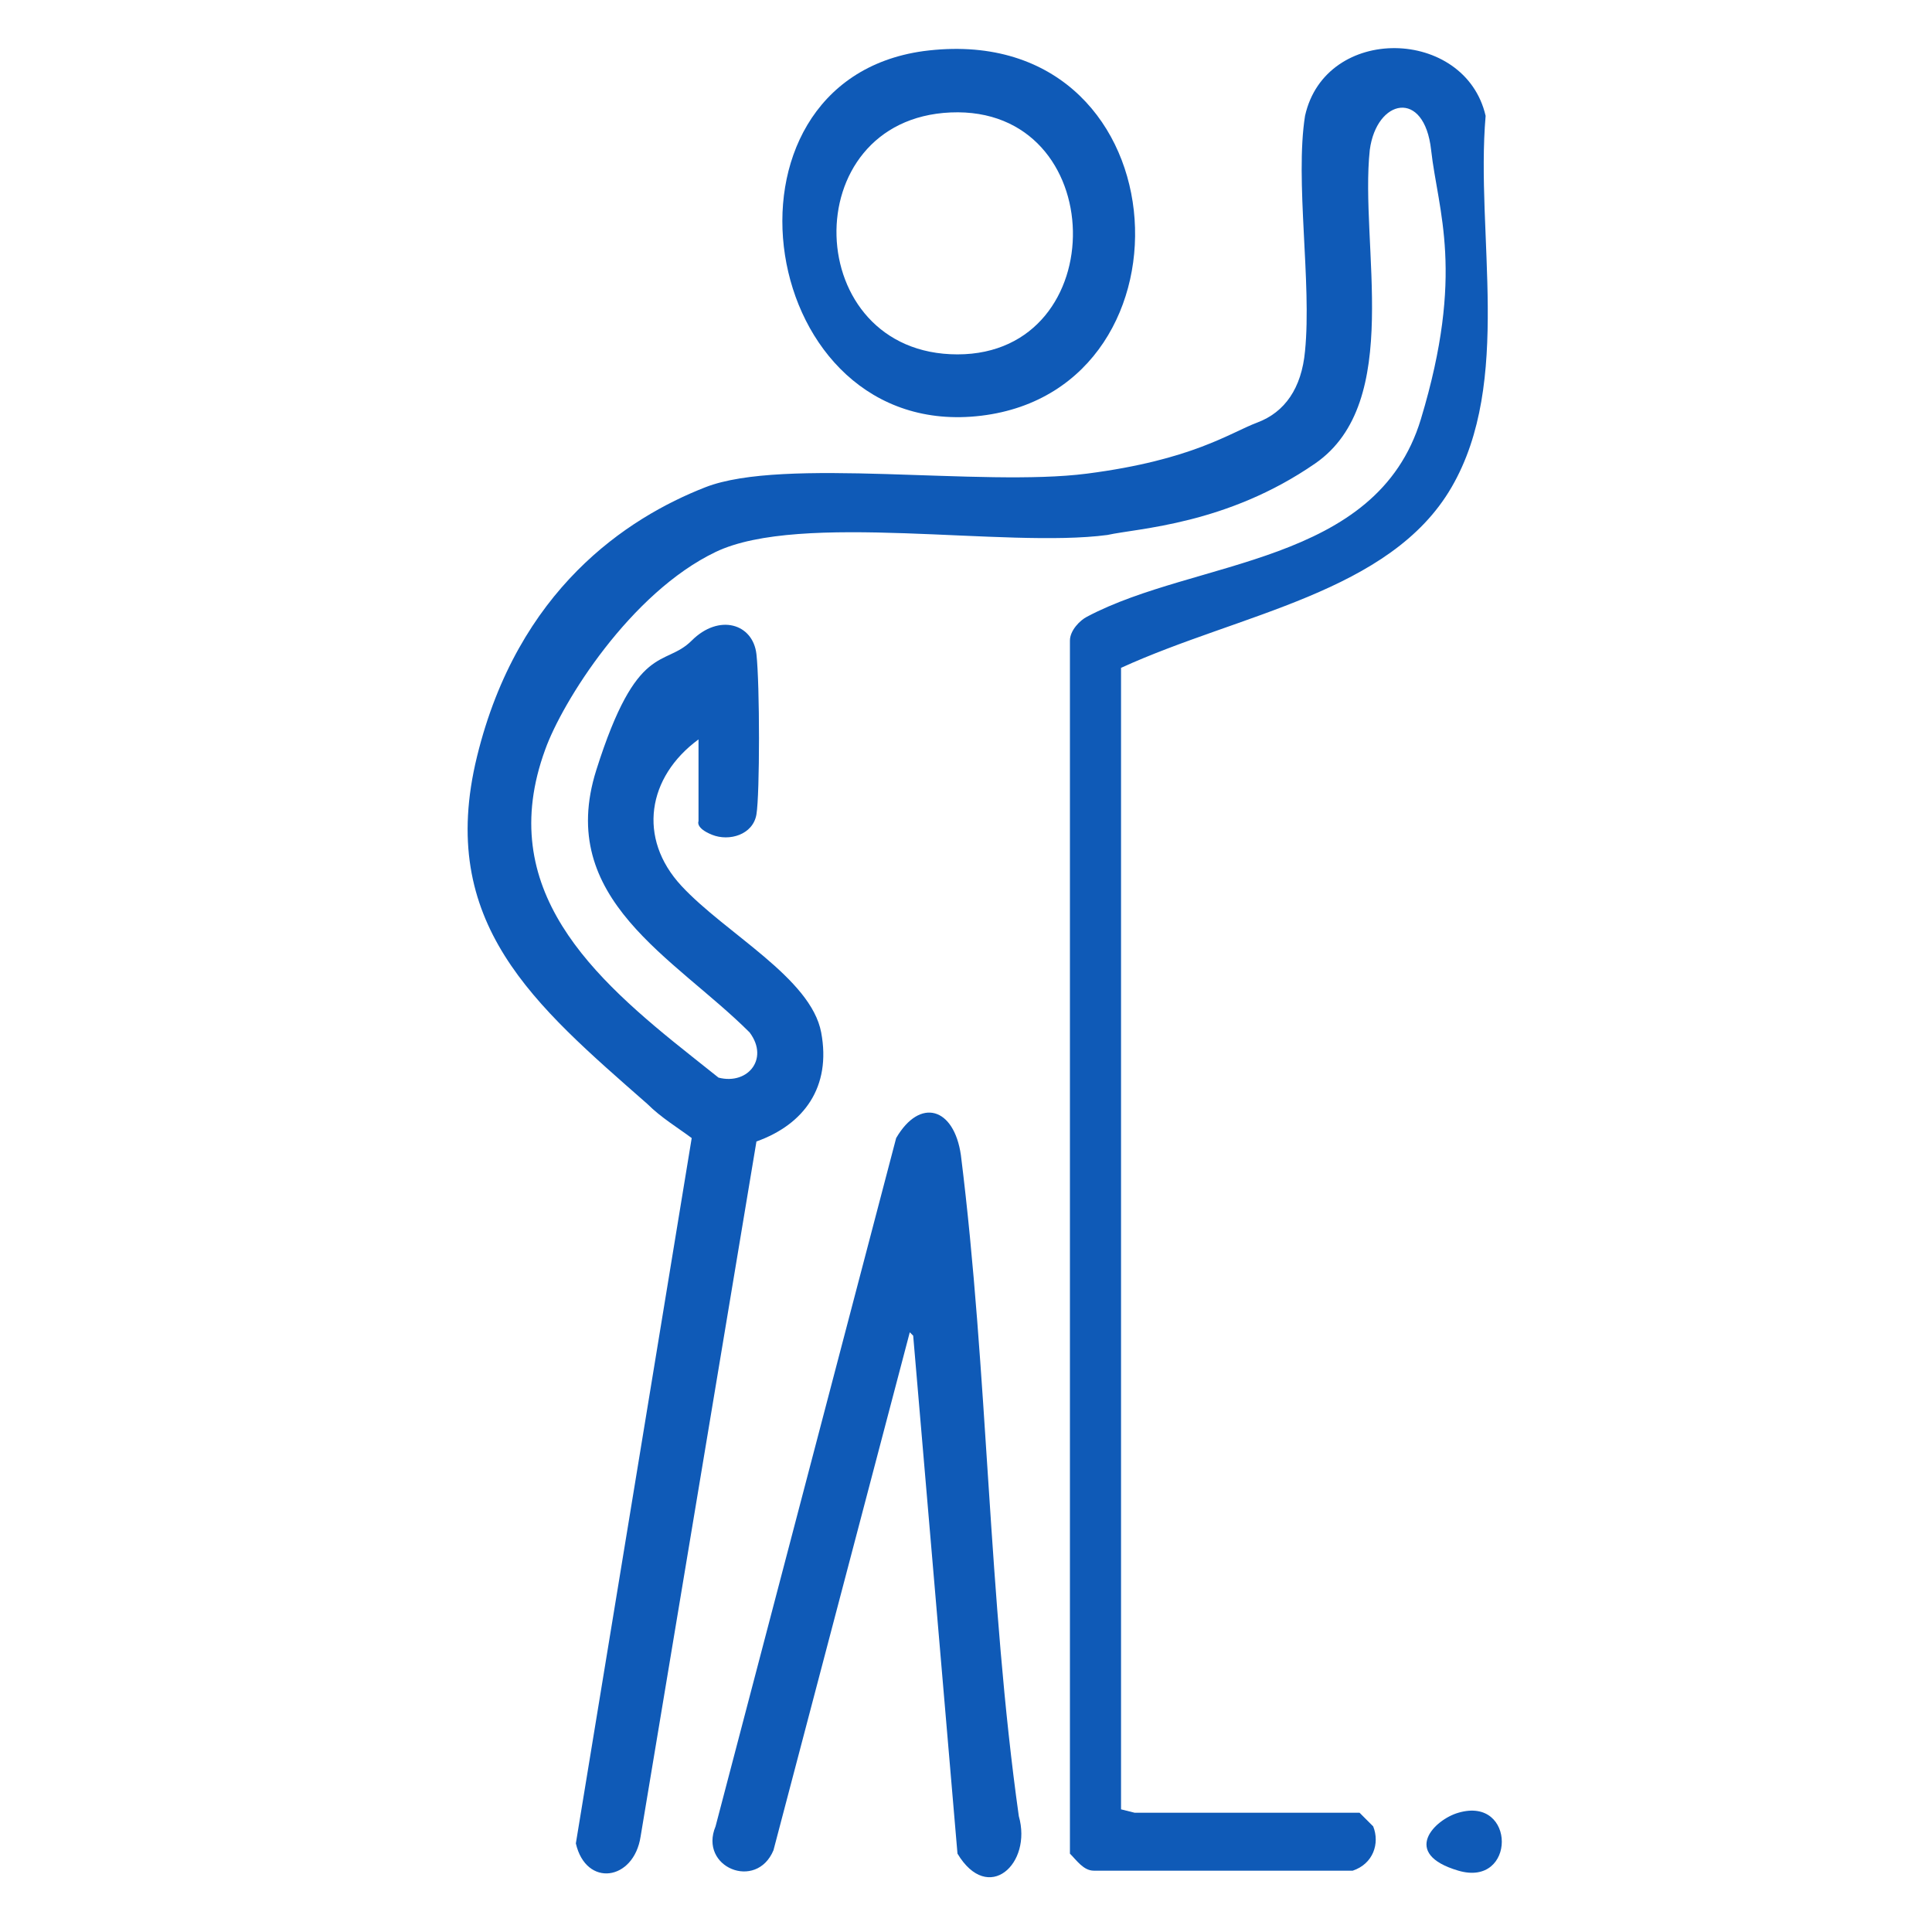 <?xml version="1.0" encoding="UTF-8"?>
<svg id="Ebene_1" xmlns="http://www.w3.org/2000/svg" version="1.1" viewBox="0 0 56.7 56.7">
  <!-- Generator: Adobe Illustrator 29.8.0, SVG Export Plug-In . SVG Version: 2.1.1 Build 160)  -->
  <defs>
    <style>
      .st0 {
        fill: #0f5ab7;
      }
    </style>
  </defs>
  <path class="st0" d="M33.3,53.2h6.6s.4.4.4.4c.2.5,0,1.1-.6,1.3h-7.6c-.3,0-.5-.3-.7-.5V18.8c0-.3.3-.6.5-.7,3.2-1.7,8.5-1.5,9.8-5.8s.5-6.1.3-7.9-1.6-1.5-1.8,0c-.3,2.8,1,7.4-1.6,9.2s-5.2,1.9-6.1,2.1c-3,.4-9-.7-11.5.5s-4.5,4.4-5,5.8c-1.5,4.1,1.4,6.7,4.3,9s.7.6.7.6c.9.3,1.6-.5,1-1.3-2.2-2.2-5.7-3.9-4.5-7.7s2-3,2.8-3.8,1.8-.5,1.9.4.1,4.1,0,4.7-.8.8-1.3.6-.4-.4-.4-.4v-2.4c-1.5,1.1-1.8,2.9-.5,4.3s3.8,2.7,4.1,4.3-.5,2.7-1.9,3.2l-3.4,20.4c-.2,1.3-1.6,1.5-1.9.2l3.4-20.7c-.4-.3-.9-.6-1.3-1-3.3-2.9-6.2-5.3-5-10.2s4.4-7,6.7-7.9,8.1,0,11.2-.4,4.2-1.2,5-1.5,1.3-1,1.4-2.1c.2-2-.3-5,0-6.9.6-2.7,4.7-2.6,5.3,0-.3,3.5.8,7.8-1,10.9s-6.2,3.7-9.7,5.3v33.5Z"/>
  <path class="st0" d="M26.7,39.1l-4,15.2c-.5,1.2-2.2.5-1.7-.7l5.3-20.2c.7-1.2,1.7-.9,1.9.5.8,6.4.8,13,1.7,19.4.4,1.4-.9,2.6-1.8,1.1l-1.3-15.2Z"/>
  <path class="st0" d="M27.1,1.5c7.6-1,8.3,9.9,1.7,10.7s-8.2-9.8-1.7-10.7ZM27.9,3.3c-4.6.2-4.4,7.1.2,7.1s4.5-7.3-.2-7.1Z"/>
  <path class="st0" d="M42.8,53.2c1.7-.5,1.7,2.2,0,1.7s-.7-1.5,0-1.7Z"/>
</svg>